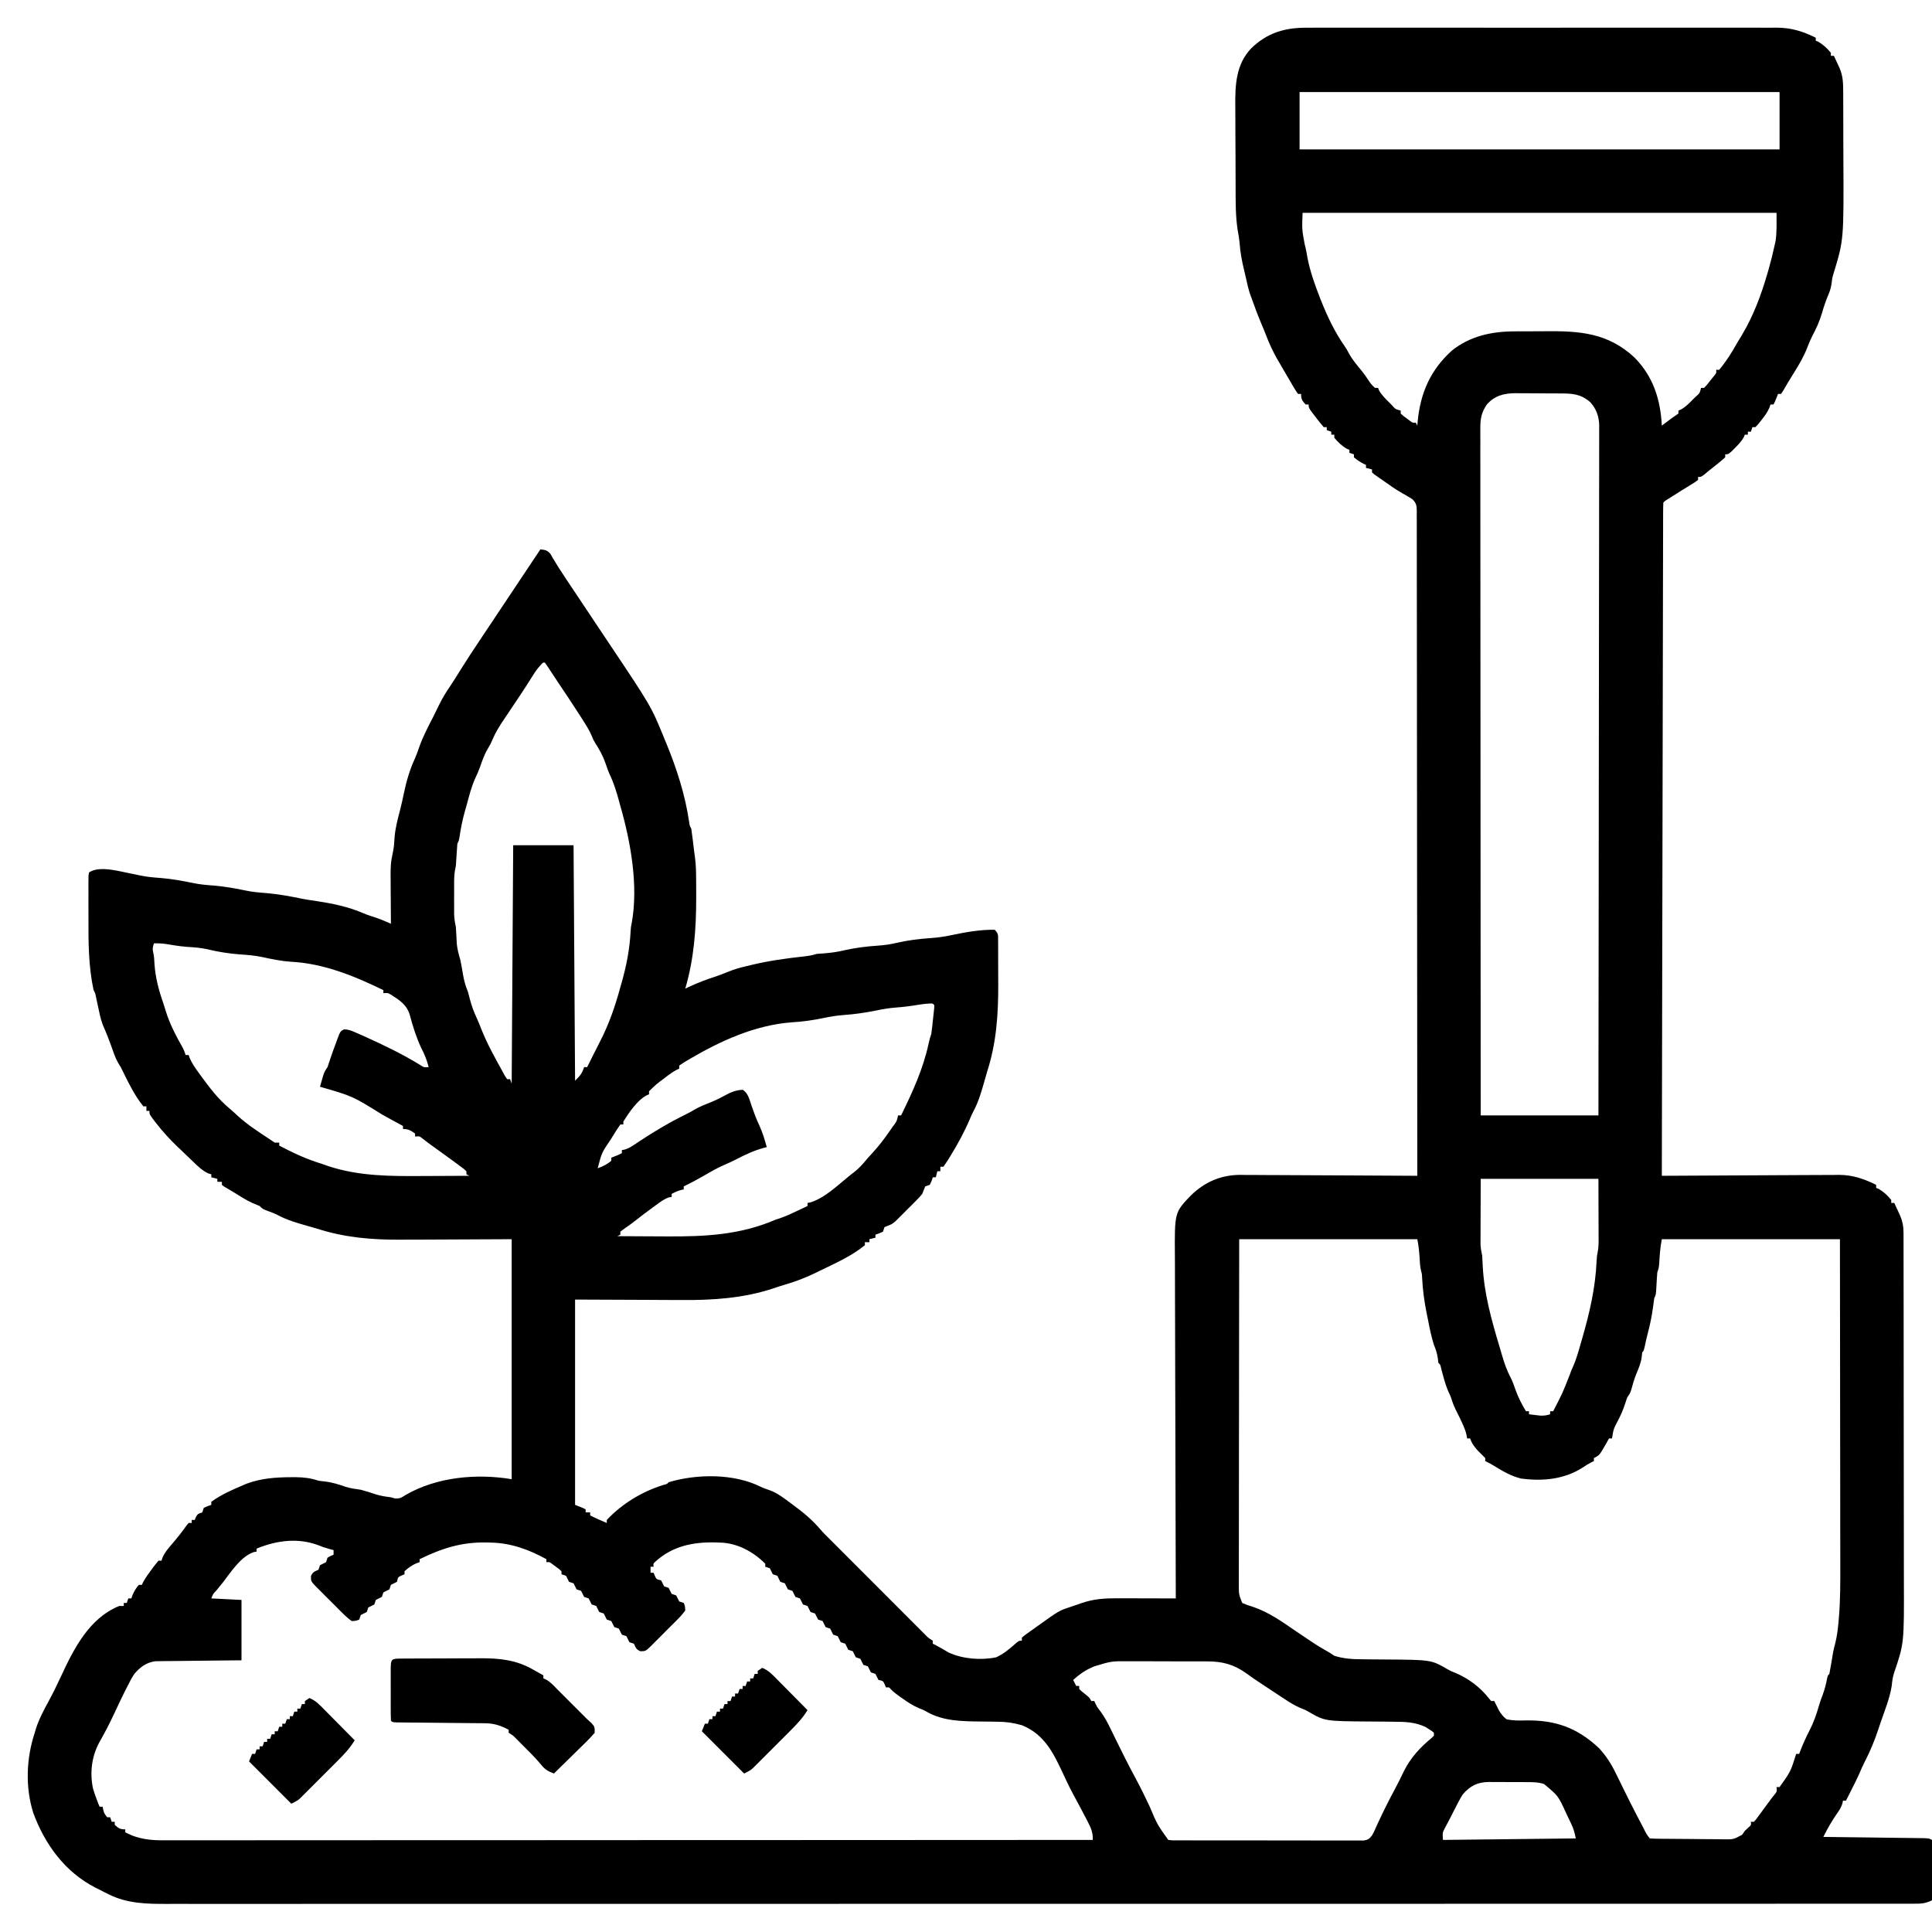 <svg xmlns="http://www.w3.org/2000/svg" width="1280" height="1280"><path d="M0 0 C1.39 -0.01 2.78 -0.01 4.16 -0.02 C7.94 -0.04 11.72 -0.03 15.49 -0.02 C19.58 -0.01 23.67 -0.02 27.75 -0.04 C35.75 -0.06 43.74 -0.06 51.73 -0.04 C58.23 -0.03 64.73 -0.03 71.23 -0.03 C72.62 -0.04 72.62 -0.04 74.04 -0.04 C75.92 -0.04 77.8 -0.04 79.69 -0.04 C97.33 -0.06 114.96 -0.04 132.6 -0.01 C147.72 0.01 162.83 0.01 177.95 -0.02 C195.52 -0.04 213.1 -0.05 230.68 -0.04 C232.56 -0.04 234.43 -0.04 236.31 -0.03 C237.23 -0.03 238.15 -0.03 239.11 -0.03 C245.59 -0.03 252.08 -0.03 258.57 -0.05 C266.48 -0.06 274.39 -0.06 282.3 -0.03 C286.33 -0.02 290.36 -0.01 294.4 -0.03 C298.09 -0.04 301.79 -0.03 305.49 -0.01 C307.45 -0 309.4 -0.02 311.36 -0.03 C320.76 0.07 328.38 2.44 336.77 6.63 C336.77 7.29 336.77 7.95 336.77 8.63 C337.3 8.84 337.84 9.05 338.39 9.26 C341.69 11.17 344.36 13.68 346.77 16.63 C346.77 17.29 346.77 17.95 346.77 18.63 C347.43 18.63 348.09 18.63 348.77 18.63 C349.59 20.38 350.4 22.13 351.21 23.88 C351.66 24.86 352.11 25.83 352.58 26.84 C354.78 32 354.92 36.67 354.93 42.25 C354.93 43.11 354.94 43.98 354.94 44.88 C354.96 47.76 354.97 50.64 354.97 53.53 C354.97 54.52 354.98 55.51 354.98 56.53 C355 61.81 355 67.08 355.01 72.35 C355.01 76.67 355.03 80.99 355.05 85.31 C355.34 140.46 355.34 140.46 348.64 162.51 C347.68 165.69 347.68 165.69 347.26 169.25 C346.82 172.28 346.19 174.49 344.96 177.26 C343.32 181.13 342.05 184.97 340.89 189.01 C339.25 194.52 337.06 199.43 334.33 204.49 C333.03 207.1 331.99 209.64 330.96 212.35 C328.77 217.92 325.85 222.87 322.71 227.95 C322.18 228.81 321.65 229.68 321.1 230.57 C320.1 232.22 319.09 233.87 318.07 235.51 C317.02 237.23 316.01 238.98 315.02 240.74 C314.61 241.37 314.19 241.99 313.77 242.63 C313.11 242.63 312.45 242.63 311.77 242.63 C311.3 243.81 311.3 243.81 310.83 245.01 C309.77 247.63 309.77 247.63 308.77 249.63 C308.11 249.63 307.45 249.63 306.77 249.63 C306.52 250.35 306.27 251.07 306.02 251.8 C304.63 254.95 302.92 257.27 300.77 259.95 C300.07 260.83 299.37 261.71 298.64 262.62 C298.02 263.29 297.41 263.95 296.77 264.63 C296.11 264.63 295.45 264.63 294.77 264.63 C294.44 265.62 294.11 266.61 293.77 267.63 C293.11 267.63 292.45 267.63 291.77 267.63 C291.77 268.29 291.77 268.95 291.77 269.63 C291.11 269.63 290.45 269.63 289.77 269.63 C289.53 270.2 289.29 270.76 289.05 271.34 C287.48 274.15 285.55 276.11 283.27 278.38 C282.47 279.18 281.68 279.98 280.86 280.81 C278.77 282.63 278.77 282.63 276.77 282.63 C276.77 283.29 276.77 283.95 276.77 284.63 C275.09 286.15 273.35 287.6 271.58 289.01 C270.14 290.17 270.14 290.17 268.66 291.35 C267.71 292.1 266.75 292.86 265.77 293.63 C264.86 294.39 263.96 295.15 263.03 295.92 C260.77 297.63 260.77 297.63 258.77 297.63 C258.77 298.29 258.77 298.95 258.77 299.63 C256.75 301.12 256.75 301.12 253.96 302.82 C252.96 303.44 251.97 304.05 250.94 304.69 C249.9 305.33 248.85 305.97 247.77 306.63 C245.72 307.92 243.68 309.21 241.64 310.51 C240.73 311.08 239.82 311.66 238.89 312.25 C236.87 313.47 236.87 313.47 235.77 314.63 C235.66 317.01 235.63 319.35 235.63 321.72 C235.63 322.48 235.62 323.23 235.62 324.01 C235.61 326.57 235.61 329.13 235.61 331.69 C235.61 333.53 235.6 335.37 235.6 337.21 C235.58 342.29 235.57 347.37 235.57 352.46 C235.56 357.93 235.55 363.4 235.53 368.87 C235.51 378.36 235.49 387.85 235.48 397.34 C235.45 411.06 235.43 424.78 235.4 438.5 C235.35 460.75 235.31 483.01 235.27 505.26 C235.23 526.89 235.18 548.51 235.14 570.14 C235.14 570.8 235.14 571.47 235.14 572.16 C235.12 579.51 235.11 586.87 235.09 594.22 C234.98 649.69 234.87 705.16 234.77 760.63 C235.41 760.63 236.05 760.63 236.72 760.62 C252.4 760.51 268.09 760.43 283.77 760.38 C291.36 760.35 298.94 760.32 306.53 760.26 C313.14 760.21 319.76 760.18 326.38 760.16 C329.88 760.16 333.38 760.14 336.87 760.11 C340.79 760.07 344.71 760.06 348.63 760.07 C349.78 760.05 350.92 760.03 352.09 760.01 C361.18 760.07 368.67 762.59 376.77 766.63 C376.77 767.29 376.77 767.95 376.77 768.63 C377.3 768.84 377.84 769.05 378.39 769.26 C381.69 771.17 384.36 773.68 386.77 776.63 C386.77 777.29 386.77 777.95 386.77 778.63 C387.43 778.63 388.09 778.63 388.77 778.63 C389.59 780.38 390.4 782.13 391.21 783.88 C391.66 784.86 392.11 785.83 392.58 786.84 C394.22 790.69 394.89 793.89 394.9 798.07 C394.9 798.96 394.91 799.84 394.91 800.76 C394.91 801.73 394.91 802.7 394.91 803.7 C394.91 805.25 394.91 805.25 394.92 806.83 C394.93 810.31 394.93 813.79 394.93 817.27 C394.93 819.76 394.94 822.25 394.94 824.74 C394.96 831.52 394.96 838.3 394.97 845.08 C394.97 849.32 394.98 853.57 394.98 857.81 C394.99 869.59 395 881.37 395.01 893.14 C395.01 893.9 395.01 894.65 395.01 895.43 C395.01 896.18 395.01 896.94 395.01 897.72 C395.01 899.25 395.01 900.78 395.01 902.31 C395.01 903.07 395.01 903.83 395.01 904.61 C395.01 916.86 395.03 929.12 395.05 941.37 C395.08 953.98 395.09 966.6 395.09 979.21 C395.09 986.28 395.1 993.35 395.12 1000.41 C395.13 1007.08 395.13 1013.75 395.13 1020.42 C395.13 1022.85 395.13 1025.28 395.14 1027.7 C395.3 1070.35 395.3 1070.35 388.71 1089.76 C387.76 1092.65 387.37 1095.39 387.11 1098.41 C385.8 1106.9 382.29 1115.26 379.54 1123.37 C379.05 1124.79 378.57 1126.21 378.1 1127.64 C375.63 1135 372.82 1141.94 369.2 1148.82 C367.88 1151.42 366.73 1154.05 365.6 1156.74 C364.06 1160.25 362.31 1163.65 360.58 1167.07 C360.21 1167.8 359.84 1168.54 359.47 1169.29 C358.57 1171.07 357.67 1172.85 356.77 1174.63 C356.11 1174.63 355.45 1174.63 354.77 1174.63 C354.61 1175.49 354.61 1175.49 354.44 1176.37 C353.67 1178.97 352.52 1180.72 350.96 1182.95 C347.49 1187.99 344.48 1193.15 341.77 1198.63 C342.64 1198.65 343.51 1198.66 344.41 1198.67 C352.62 1198.76 360.83 1198.87 369.05 1198.97 C373.27 1199.03 377.49 1199.08 381.71 1199.13 C385.78 1199.18 389.85 1199.23 393.93 1199.29 C395.48 1199.31 397.04 1199.33 398.59 1199.34 C400.77 1199.37 402.94 1199.4 405.12 1199.43 C406.35 1199.45 407.59 1199.46 408.87 1199.48 C411.77 1199.63 411.77 1199.63 413.77 1200.63 C413.77 1213.83 413.77 1227.03 413.77 1240.63 C409.44 1242.8 406.38 1242.92 401.7 1242.89 C400.88 1242.89 400.05 1242.89 399.2 1242.9 C396.41 1242.9 393.63 1242.9 390.84 1242.89 C388.82 1242.89 386.8 1242.9 384.79 1242.9 C379.2 1242.91 373.62 1242.9 368.03 1242.9 C361.97 1242.89 355.91 1242.9 349.85 1242.91 C339.22 1242.92 328.58 1242.92 317.94 1242.91 C306.53 1242.91 295.11 1242.91 283.7 1242.92 C282.98 1242.92 282.26 1242.92 281.52 1242.92 C278.58 1242.92 275.65 1242.92 272.72 1242.92 C242.91 1242.94 213.11 1242.94 183.3 1242.94 C179.18 1242.94 175.06 1242.94 170.94 1242.94 C170.12 1242.94 169.3 1242.94 168.46 1242.94 C150.33 1242.94 132.21 1242.94 114.08 1242.94 C109.94 1242.94 105.8 1242.94 101.67 1242.94 C100.01 1242.94 98.35 1242.94 96.69 1242.94 C95.86 1242.94 95.04 1242.94 94.19 1242.94 C92.53 1242.94 90.86 1242.95 89.2 1242.95 C41.94 1242.95 -5.31 1242.96 -52.57 1242.95 C-53.44 1242.95 -54.32 1242.95 -55.22 1242.95 C-64.98 1242.95 -74.74 1242.95 -84.51 1242.95 C-85.39 1242.95 -86.27 1242.95 -87.18 1242.95 C-94.5 1242.95 -94.5 1242.95 -97.87 1242.95 C-154.24 1242.94 -210.6 1242.95 -266.96 1242.97 C-281.16 1242.98 -295.36 1242.98 -309.56 1242.98 C-310.43 1242.99 -311.31 1242.99 -312.21 1242.99 C-339.15 1242.99 -366.09 1243 -393.04 1243 C-393.88 1243 -394.73 1243 -395.6 1243 C-414.17 1243 -432.74 1243 -451.31 1243 C-457.96 1243 -464.6 1243 -471.25 1243 C-472.9 1243 -474.55 1243 -476.21 1243 C-502.55 1243 -528.89 1243 -555.24 1243.01 C-582.51 1243.03 -609.79 1243.03 -637.06 1243.01 C-639.99 1243.01 -642.92 1243.01 -645.85 1243.01 C-646.57 1243.01 -647.29 1243.01 -648.03 1243.01 C-659.41 1243.01 -670.79 1243.01 -682.17 1243.02 C-693.36 1243.03 -704.55 1243.03 -715.74 1243.02 C-721.73 1243.01 -727.72 1243.01 -733.7 1243.02 C-739.15 1243.03 -744.6 1243.03 -750.05 1243.01 C-752 1243.01 -753.96 1243.01 -755.92 1243.02 C-769.01 1243.07 -781.92 1242.76 -793.92 1236.82 C-794.98 1236.3 -796.04 1235.77 -797.14 1235.23 C-798.16 1234.71 -799.18 1234.18 -800.23 1233.63 C-801.19 1233.16 -802.15 1232.68 -803.14 1232.19 C-823.24 1221.83 -836.51 1203.59 -844.23 1182.63 C-849.58 1165.41 -848.81 1146.65 -843.23 1129.63 C-842.95 1128.7 -842.68 1127.77 -842.39 1126.81 C-840.27 1120.26 -837.06 1114.35 -833.79 1108.32 C-831.07 1103.29 -828.56 1098.2 -826.17 1093.01 C-817.52 1074.41 -807.48 1053.87 -787.23 1045.63 C-786.24 1045.63 -785.25 1045.63 -784.23 1045.63 C-784.23 1044.97 -784.23 1044.31 -784.23 1043.63 C-783.57 1043.63 -782.91 1043.63 -782.23 1043.63 C-781.9 1042.64 -781.57 1041.65 -781.23 1040.63 C-780.57 1040.63 -779.91 1040.63 -779.23 1040.63 C-778.96 1039.89 -778.7 1039.15 -778.42 1038.38 C-777.28 1035.74 -776.14 1033.78 -774.23 1031.63 C-773.57 1031.63 -772.91 1031.63 -772.23 1031.63 C-771.99 1031.1 -771.76 1030.57 -771.51 1030.03 C-769.86 1026.94 -767.83 1024.18 -765.73 1021.38 C-765.13 1020.55 -765.13 1020.55 -764.51 1019.71 C-763.47 1018.31 -762.35 1016.97 -761.23 1015.63 C-760.57 1015.63 -759.91 1015.63 -759.23 1015.63 C-759 1014.93 -758.77 1014.22 -758.53 1013.5 C-756.97 1010.06 -754.95 1007.67 -752.48 1004.82 C-748.91 1000.67 -745.53 996.45 -742.39 991.96 C-742.01 991.52 -741.62 991.09 -741.23 990.63 C-740.57 990.63 -739.91 990.63 -739.23 990.63 C-739.23 989.97 -739.23 989.31 -739.23 988.63 C-738.57 988.63 -737.91 988.63 -737.23 988.63 C-736.83 987.68 -736.83 987.68 -736.42 986.7 C-735.23 984.63 -735.23 984.63 -732.23 983.63 C-731.9 982.64 -731.57 981.65 -731.23 980.63 C-728.67 979.45 -728.67 979.45 -726.23 978.63 C-726.23 977.97 -726.23 977.31 -726.23 976.63 C-719.88 971.93 -712.47 968.71 -705.23 965.63 C-704.03 965.12 -704.03 965.12 -702.81 964.6 C-693.19 961.01 -683.4 960.35 -673.23 960.32 C-672.25 960.32 -671.27 960.31 -670.27 960.31 C-664.84 960.36 -660.37 960.94 -655.23 962.63 C-653.9 962.84 -652.57 963.02 -651.23 963.13 C-646.35 963.67 -641.85 965.06 -637.23 966.7 C-633.9 967.74 -630.68 968.15 -627.23 968.63 C-623.84 969.53 -620.54 970.53 -617.23 971.7 C-613.9 972.74 -610.69 973.19 -607.23 973.63 C-606.04 973.98 -606.04 973.98 -604.82 974.33 C-601.44 974.73 -600.21 973.82 -597.36 972.01 C-576.74 960.12 -550.38 957.78 -527.23 961.63 C-527.23 909.16 -527.23 856.69 -527.23 802.63 C-556.85 802.75 -556.85 802.75 -586.46 802.91 C-592.27 802.92 -592.27 802.92 -595.01 802.92 C-596.87 802.93 -598.73 802.94 -600.6 802.95 C-619.63 803.1 -638.05 801.54 -656.23 795.63 C-658.56 794.96 -660.9 794.3 -663.23 793.63 C-669.88 791.73 -676.29 789.88 -682.38 786.58 C-684.41 785.54 -686.46 784.77 -688.61 784.01 C-692.23 782.63 -692.23 782.63 -694.23 780.63 C-695.86 779.96 -697.48 779.28 -699.11 778.61 C-703.36 776.66 -707.26 774.09 -711.23 771.63 C-712.03 771.16 -712.83 770.69 -713.65 770.21 C-714.38 769.77 -715.11 769.33 -715.86 768.88 C-716.51 768.5 -717.16 768.11 -717.83 767.71 C-718.29 767.36 -718.76 767 -719.23 766.63 C-719.23 765.97 -719.23 765.31 -719.23 764.63 C-720.22 764.63 -721.21 764.63 -722.23 764.63 C-722.23 763.97 -722.23 763.31 -722.23 762.63 C-723.55 762.3 -724.87 761.97 -726.23 761.63 C-726.23 760.97 -726.23 760.31 -726.23 759.63 C-726.91 759.44 -727.59 759.24 -728.29 759.04 C-732.34 757.11 -735.14 754.3 -738.36 751.2 C-739.02 750.57 -739.68 749.94 -740.36 749.29 C-741.7 748.01 -743.03 746.73 -744.36 745.44 C-746 743.86 -747.65 742.29 -749.31 740.72 C-754.24 735.95 -758.72 730.99 -762.92 725.57 C-763.35 725.01 -763.79 724.45 -764.24 723.87 C-767.23 719.9 -767.23 719.9 -767.23 717.63 C-767.89 717.63 -768.55 717.63 -769.23 717.63 C-769.23 716.64 -769.23 715.65 -769.23 714.63 C-769.89 714.63 -770.55 714.63 -771.23 714.63 C-777.52 706.96 -781.82 697.46 -786.23 688.63 C-786.71 687.86 -787.2 687.09 -787.69 686.3 C-789.19 683.71 -790.2 681.27 -791.17 678.45 C-793.31 672.36 -795.59 666.32 -798.22 660.42 C-799.64 656.51 -800.44 652.51 -801.29 648.45 C-801.64 646.83 -801.98 645.21 -802.33 643.59 C-802.48 642.88 -802.63 642.17 -802.78 641.43 C-803.18 639.55 -803.18 639.55 -804.23 637.63 C-807.59 622.01 -807.7 606.06 -807.62 590.16 C-807.61 586.32 -807.62 582.48 -807.64 578.64 C-807.64 576.2 -807.64 573.75 -807.63 571.31 C-807.64 569.59 -807.64 569.59 -807.65 567.84 C-807.64 566.79 -807.63 565.74 -807.62 564.65 C-807.62 563.73 -807.62 562.81 -807.61 561.85 C-807.49 561.12 -807.36 560.39 -807.23 559.63 C-799.98 554.8 -786.48 559.18 -778.23 560.63 C-776.54 560.98 -774.86 561.34 -773.17 561.7 C-768.58 562.65 -764.04 563.02 -759.38 563.36 C-752.24 563.99 -745.17 565.2 -738.17 566.7 C-733.58 567.65 -729.04 568.02 -724.38 568.36 C-717.24 568.99 -710.17 570.2 -703.17 571.7 C-698.58 572.65 -694.04 573.02 -689.38 573.36 C-681.43 574.06 -673.6 575.52 -665.8 577.14 C-662.93 577.69 -660.06 578.1 -657.17 578.51 C-646.35 580.15 -635.5 582.32 -625.43 586.7 C-622.52 587.94 -619.55 588.88 -616.53 589.83 C-613.36 590.94 -610.31 592.3 -607.23 593.63 C-607.25 591.96 -607.25 591.96 -607.26 590.25 C-607.3 586.04 -607.32 581.84 -607.34 577.63 C-607.35 575.82 -607.37 574.01 -607.38 572.2 C-607.55 554 -607.55 554 -605.7 545.11 C-605.18 542.36 -605 539.68 -604.86 536.88 C-604.4 530.61 -602.88 524.72 -601.27 518.67 C-600.28 514.89 -599.46 511.09 -598.67 507.26 C-596.94 499.09 -594.77 491.53 -591.25 483.96 C-590.18 481.53 -589.33 479.08 -588.48 476.57 C-586 469.6 -582.59 463.12 -579.21 456.56 C-577.8 453.79 -576.46 450.99 -575.11 448.2 C-573 443.98 -570.67 440.1 -567.99 436.23 C-565.68 432.82 -563.52 429.32 -561.36 425.82 C-557.12 419 -552.72 412.3 -548.23 405.63 C-546.6 403.2 -544.98 400.76 -543.36 398.32 C-542.51 397.05 -541.65 395.77 -540.8 394.49 C-540.38 393.85 -539.95 393.22 -539.51 392.56 C-537.84 390.04 -536.16 387.52 -534.48 385 C-534.07 384.39 -533.66 383.77 -533.23 383.13 C-527.76 374.93 -522.29 366.72 -516.82 358.52 C-516.11 357.45 -516.11 357.45 -515.38 356.36 C-514.46 354.97 -513.53 353.58 -512.61 352.2 C-512.17 351.54 -511.73 350.88 -511.28 350.21 C-510.26 348.68 -509.25 347.16 -508.23 345.63 C-505.08 345.92 -503.65 346.14 -501.56 348.61 C-501.06 349.49 -500.56 350.36 -500.04 351.26 C-497.28 355.89 -494.43 360.41 -491.42 364.88 C-490.56 366.17 -489.7 367.46 -488.84 368.74 C-488.19 369.71 -488.19 369.71 -487.53 370.7 C-485.43 373.84 -483.33 376.99 -481.23 380.13 C-480.4 381.38 -479.57 382.63 -478.73 383.88 C-477.07 386.38 -475.4 388.88 -473.73 391.38 C-473.32 392 -472.91 392.62 -472.48 393.26 C-471.65 394.51 -470.81 395.76 -469.98 397.01 C-467.91 400.12 -465.84 403.22 -463.77 406.31 C-434.79 449.59 -434.79 449.59 -426.23 470.63 C-425.77 471.74 -425.31 472.84 -424.84 473.98 C-417.87 490.92 -412.28 508.21 -409.63 526.38 C-409.34 528.66 -409.34 528.66 -408.23 530.63 C-407.86 533.18 -407.53 535.71 -407.23 538.26 C-407.15 538.95 -407.07 539.63 -406.98 540.34 C-406.82 541.66 -406.67 542.97 -406.51 544.29 C-406.27 546.31 -405.99 548.33 -405.71 550.34 C-405.17 554.74 -405.05 559.08 -405.03 563.51 C-405.02 564.34 -405.01 565.17 -405.01 566.03 C-404.99 568.71 -404.98 571.39 -404.98 574.07 C-404.98 574.99 -404.98 575.9 -404.98 576.85 C-404.99 597.26 -406.45 616.95 -412.23 636.63 C-411.58 636.32 -410.92 636.01 -410.25 635.68 C-404.31 632.9 -398.39 630.6 -392.15 628.61 C-389.37 627.68 -386.69 626.63 -383.98 625.51 C-379.8 623.81 -375.63 622.61 -371.23 621.63 C-370.26 621.4 -369.3 621.16 -368.3 620.92 C-356.93 618.18 -345.5 616.59 -333.88 615.33 C-330.84 615 -328.14 614.6 -325.23 613.63 C-323.36 613.46 -321.48 613.32 -319.61 613.2 C-315.14 612.85 -310.97 612.22 -306.63 611.17 C-299.33 609.53 -291.93 608.63 -284.48 608.13 C-280.03 607.83 -275.91 607.23 -271.59 606.17 C-264.34 604.52 -256.96 603.63 -249.54 603.13 C-244.85 602.81 -240.41 602.17 -235.81 601.17 C-226.57 599.24 -216.7 597.46 -207.23 597.63 C-204.68 600.19 -204.97 601.12 -204.96 604.65 C-204.95 605.7 -204.94 606.75 -204.93 607.84 C-204.93 608.98 -204.93 610.13 -204.93 611.31 C-204.92 613.09 -204.92 613.09 -204.92 614.91 C-204.91 617.44 -204.91 619.97 -204.92 622.5 C-204.92 626.3 -204.9 630.1 -204.87 633.89 C-204.82 653.73 -206.08 672.69 -212.23 691.63 C-212.9 693.97 -213.57 696.3 -214.23 698.63 C-216.14 705.31 -218.01 711.76 -221.31 717.89 C-222.17 719.51 -222.89 721.2 -223.61 722.88 C-227.24 731.43 -231.61 739.49 -236.48 747.38 C-236.92 748.1 -237.35 748.82 -237.8 749.55 C-238.89 751.29 -240.05 752.97 -241.23 754.63 C-241.89 754.63 -242.55 754.63 -243.23 754.63 C-243.23 755.62 -243.23 756.61 -243.23 757.63 C-243.89 757.63 -244.55 757.63 -245.23 757.63 C-245.56 758.95 -245.89 760.27 -246.23 761.63 C-246.89 761.63 -247.55 761.63 -248.23 761.63 C-248.5 762.44 -248.77 763.24 -249.04 764.07 C-249.63 765.34 -249.63 765.34 -250.23 766.63 C-251.22 766.96 -252.21 767.29 -253.23 767.63 C-253.9 769.3 -254.57 770.97 -255.23 772.63 C-257.22 775.01 -257.22 775.01 -259.63 777.43 C-260.5 778.31 -261.37 779.18 -262.27 780.09 C-263.64 781.44 -263.64 781.44 -265.04 782.82 C-265.95 783.74 -266.85 784.65 -267.78 785.59 C-268.66 786.47 -269.53 787.34 -270.44 788.24 C-271.24 789.04 -272.04 789.83 -272.86 790.65 C-275.23 792.63 -275.23 792.63 -277.97 793.72 C-278.72 794.02 -279.46 794.32 -280.23 794.63 C-280.56 795.62 -280.89 796.61 -281.23 797.63 C-283.79 798.82 -283.79 798.82 -286.23 799.63 C-286.23 800.29 -286.23 800.95 -286.23 801.63 C-287.55 801.96 -288.87 802.29 -290.23 802.63 C-290.23 803.29 -290.23 803.95 -290.23 804.63 C-291.22 804.63 -292.21 804.63 -293.23 804.63 C-293.23 805.29 -293.23 805.95 -293.23 806.63 C-302.01 813.83 -313.08 818.71 -323.23 823.63 C-324.24 824.13 -325.25 824.63 -326.29 825.14 C-332.82 828.27 -339.29 830.75 -346.24 832.77 C-348.79 833.51 -351.29 834.32 -353.79 835.2 C-373.61 841.77 -393.99 843.1 -414.72 842.93 C-416.55 842.92 -418.37 842.92 -420.2 842.92 C-426.83 842.9 -433.47 842.86 -440.11 842.82 C-462.44 842.73 -462.44 842.73 -485.23 842.63 C-485.23 887.51 -485.23 932.39 -485.23 978.63 C-483.58 979.29 -481.93 979.95 -480.23 980.63 C-479.57 980.96 -478.91 981.29 -478.23 981.63 C-478.23 982.29 -478.23 982.95 -478.23 983.63 C-477.24 983.63 -476.25 983.63 -475.23 983.63 C-475.23 984.29 -475.23 984.95 -475.23 985.63 C-471.64 987.5 -467.95 989.06 -464.23 990.63 C-464.23 989.97 -464.23 989.31 -464.23 988.63 C-454.03 977.82 -440.74 969.78 -426.64 965.43 C-424.31 964.86 -424.31 964.86 -423.23 963.63 C-404.4 958.03 -380 957.81 -362.2 966.68 C-360.26 967.62 -358.35 968.28 -356.29 968.95 C-351.01 970.88 -346.71 974.29 -342.23 977.63 C-341.5 978.17 -340.78 978.7 -340.03 979.25 C-333.69 983.93 -328.02 988.71 -322.89 994.72 C-320.79 997.15 -318.53 999.39 -316.23 1001.63 C-256.23 1061.63 -256.23 1061.63 -253.61 1064.32 C-251.26 1066.75 -251.26 1066.75 -248.23 1068.63 C-248.23 1069.29 -248.23 1069.95 -248.23 1070.63 C-247.66 1070.91 -247.09 1071.19 -246.5 1071.48 C-243.53 1072.99 -240.7 1074.71 -237.84 1076.42 C-228.53 1080.77 -216.25 1081.74 -206.23 1079.63 C-201.56 1077.52 -197.79 1074.42 -193.97 1071.04 C-191.23 1068.63 -191.23 1068.63 -189.23 1068.63 C-189.23 1067.97 -189.23 1067.31 -189.23 1066.63 C-187.71 1065.29 -187.71 1065.29 -185.58 1063.77 C-184.8 1063.21 -184.02 1062.66 -183.22 1062.08 C-182.4 1061.5 -181.58 1060.92 -180.73 1060.32 C-179.94 1059.75 -179.15 1059.18 -178.33 1058.6 C-164.64 1048.82 -164.64 1048.82 -157.79 1046.51 C-156.4 1046.03 -156.4 1046.03 -154.97 1045.55 C-154.07 1045.24 -153.16 1044.94 -152.23 1044.63 C-151.41 1044.34 -150.59 1044.05 -149.74 1043.76 C-141.65 1040.94 -134.24 1040.5 -125.71 1040.54 C-124.06 1040.54 -124.06 1040.54 -122.37 1040.54 C-118.87 1040.55 -115.36 1040.56 -111.86 1040.57 C-109.48 1040.58 -107.09 1040.58 -104.71 1040.59 C-98.89 1040.6 -93.06 1040.61 -87.23 1040.63 C-87.24 1039.37 -87.24 1038.11 -87.25 1036.81 C-87.35 1006.84 -87.44 976.87 -87.49 946.9 C-87.49 943.21 -87.5 939.51 -87.51 935.82 C-87.51 934.72 -87.51 934.72 -87.51 933.59 C-87.53 921.7 -87.57 909.82 -87.62 897.93 C-87.66 885.72 -87.69 873.52 -87.7 861.31 C-87.71 853.78 -87.73 846.26 -87.77 838.73 C-87.8 832.95 -87.8 827.17 -87.8 821.39 C-87.8 819.02 -87.81 816.66 -87.83 814.3 C-88.06 784.89 -88.06 784.89 -77.23 773.63 C-68.01 764.69 -57.42 760.09 -44.55 760.01 C-42.84 760.04 -42.84 760.04 -41.1 760.07 C-39.86 760.07 -38.62 760.07 -37.34 760.07 C-33.98 760.07 -30.63 760.09 -27.27 760.13 C-23.74 760.16 -20.22 760.16 -16.69 760.17 C-10.04 760.18 -3.39 760.22 3.27 760.27 C10.85 760.33 18.44 760.36 26.02 760.38 C41.6 760.44 57.19 760.52 72.77 760.63 C72.76 703.89 72.72 647.14 72.64 590.39 C72.63 583.69 72.62 577 72.62 570.3 C72.61 569.64 72.61 568.97 72.61 568.28 C72.59 546.68 72.58 525.08 72.57 503.47 C72.57 480.65 72.55 457.82 72.51 435 C72.48 421.32 72.48 407.64 72.48 393.97 C72.49 384.6 72.48 375.23 72.45 365.86 C72.43 360.45 72.43 355.03 72.44 349.62 C72.45 344.67 72.45 339.72 72.42 334.77 C72.41 332.98 72.41 331.18 72.42 329.39 C72.44 326.95 72.42 324.52 72.4 322.09 C72.41 321.39 72.42 320.68 72.43 319.96 C72.36 316.32 72.04 314.91 69.43 312.29 C66.89 310.71 64.32 309.22 61.71 307.77 C57.94 305.57 54.4 303.02 50.83 300.51 C50.05 299.97 49.27 299.43 48.47 298.88 C47.73 298.36 47 297.85 46.24 297.31 C45.24 296.61 45.24 296.61 44.22 295.9 C43.5 295.27 43.5 295.27 42.77 294.63 C42.77 293.97 42.77 293.31 42.77 292.63 C41.45 292.3 40.13 291.97 38.77 291.63 C38.77 290.97 38.77 290.31 38.77 289.63 C37.9 289.23 37.9 289.23 37.02 288.82 C34.71 287.61 32.75 286.33 30.77 284.63 C30.77 283.97 30.77 283.31 30.77 282.63 C29.78 282.3 28.79 281.97 27.77 281.63 C27.77 280.97 27.77 280.31 27.77 279.63 C26.96 279.33 26.96 279.33 26.14 279.01 C22.85 277.1 20.17 274.59 17.77 271.63 C17.77 270.97 17.77 270.31 17.77 269.63 C17.11 269.63 16.45 269.63 15.77 269.63 C15.77 268.97 15.77 268.31 15.77 267.63 C14.78 267.3 13.79 266.97 12.77 266.63 C12.77 265.97 12.77 265.31 12.77 264.63 C12.11 264.63 11.45 264.63 10.77 264.63 C8.97 262.55 7.3 260.46 5.64 258.26 C5.18 257.66 4.71 257.05 4.23 256.43 C0.77 251.9 0.77 251.9 0.77 249.63 C0.11 249.63 -0.55 249.63 -1.23 249.63 C-3.53 247.07 -4.23 246.16 -4.23 242.63 C-4.89 242.63 -5.55 242.63 -6.23 242.63 C-7.47 240.97 -7.47 240.97 -8.84 238.65 C-9.35 237.8 -9.85 236.95 -10.37 236.08 C-10.9 235.17 -11.43 234.26 -11.98 233.32 C-12.52 232.4 -13.07 231.49 -13.62 230.54 C-15.17 227.91 -16.7 225.27 -18.23 222.63 C-18.89 221.5 -19.54 220.37 -20.22 219.21 C-22.95 214.34 -25.25 209.45 -27.24 204.23 C-28.34 201.36 -29.53 198.53 -30.73 195.7 C-33.08 190.07 -35.21 184.39 -37.23 178.63 C-37.6 177.6 -37.97 176.57 -38.36 175.51 C-39.29 172.44 -40 169.38 -40.66 166.25 C-41.08 164.34 -41.52 162.45 -41.99 160.55 C-43.46 154.53 -44.56 148.75 -44.96 142.56 C-45.23 139.69 -45.71 136.95 -46.24 134.11 C-47.72 124.61 -47.58 115.08 -47.6 105.48 C-47.61 103.44 -47.62 101.41 -47.63 99.37 C-47.65 95.13 -47.65 90.88 -47.66 86.63 C-47.66 81.22 -47.7 75.82 -47.75 70.41 C-47.78 66.21 -47.78 62.01 -47.78 57.82 C-47.79 55.82 -47.8 53.83 -47.82 51.84 C-47.96 38.06 -47.4 24.22 -37.23 13.63 C-26.46 3.18 -14.75 -0.13 0 0 Z M-5.23 42.63 C-5.23 55.17 -5.23 67.71 -5.23 80.63 C99.71 80.63 204.65 80.63 312.77 80.63 C312.77 68.09 312.77 55.55 312.77 42.63 C207.83 42.63 102.89 42.63 -5.23 42.63 Z M-3.23 122.63 C-3.67 133.66 -3.67 133.66 -1.85 143.45 C-1 146.45 -0.53 149.5 0.02 152.57 C1.73 161.26 4.58 169.39 7.77 177.63 C8.18 178.71 8.6 179.78 9.02 180.88 C13.21 191.28 18 201.5 24.44 210.7 C25.77 212.63 25.77 212.63 27.64 216.07 C29.91 220.17 32.92 223.66 35.87 227.27 C37.39 229.16 38.77 231.04 40.08 233.07 C41.51 235.25 42.76 236.99 44.77 238.63 C45.43 238.63 46.09 238.63 46.77 238.63 C46.98 239.18 47.2 239.72 47.42 240.28 C49.23 243.45 51.69 245.84 54.27 248.38 C54.77 248.89 55.27 249.4 55.78 249.92 C58.3 252.76 58.3 252.76 61.77 253.63 C61.77 254.29 61.77 254.95 61.77 255.63 C63.48 257.22 63.48 257.22 65.64 258.76 C66.36 259.3 67.08 259.84 67.82 260.39 C69.66 261.81 69.66 261.81 71.77 261.63 C72.1 262.29 72.43 262.95 72.77 263.63 C72.9 262.15 72.9 262.15 73.03 260.63 C74.89 241.81 81.51 226.73 95.67 213.91 C107.8 204.21 122.22 201.17 137.41 201.17 C139.32 201.15 139.32 201.15 141.28 201.14 C143.97 201.13 146.66 201.13 149.35 201.13 C152.08 201.14 154.8 201.12 157.53 201.09 C180.47 200.83 199.16 202.2 216.67 218.51 C229.06 231.06 233.89 246.3 234.77 263.63 C235.31 263.22 235.85 262.82 236.41 262.39 C237.13 261.85 237.84 261.32 238.58 260.76 C239.29 260.23 240 259.69 240.73 259.14 C242.37 257.93 244.06 256.77 245.77 255.63 C245.77 254.97 245.77 254.31 245.77 253.63 C246.31 253.42 246.85 253.2 247.41 252.98 C250.58 251.17 252.98 248.72 255.52 246.13 C256.28 245.39 256.28 245.39 257.05 244.62 C259.9 242.1 259.9 242.1 260.77 238.63 C261.43 238.63 262.09 238.63 262.77 238.63 C264.81 236.46 264.81 236.46 266.89 233.76 C267.62 232.85 268.34 231.95 269.09 231.02 C270.96 228.85 270.96 228.85 270.77 226.63 C271.43 226.63 272.09 226.63 272.77 226.63 C277.42 221.07 281.3 214.99 284.77 208.63 C285.74 207.03 286.72 205.42 287.71 203.82 C295.48 190.86 300.57 177.12 304.77 162.63 C305.04 161.73 305.3 160.83 305.58 159.9 C307.05 154.75 308.3 149.55 309.46 144.32 C309.71 143.19 309.96 142.06 310.22 140.9 C311 134.86 310.77 128.72 310.77 122.63 C207.15 122.63 103.53 122.63 -3.23 122.63 Z M118.89 249.57 C115.21 254.88 114.48 259.11 114.52 265.48 C114.52 266.27 114.52 267.06 114.52 267.87 C114.51 270.52 114.52 273.16 114.53 275.81 C114.53 277.73 114.53 279.64 114.52 281.56 C114.52 286.82 114.53 292.09 114.54 297.36 C114.54 303.04 114.54 308.71 114.54 314.39 C114.54 324.23 114.55 334.07 114.56 343.91 C114.57 358.14 114.58 372.36 114.58 386.59 C114.59 409.67 114.6 432.75 114.62 455.83 C114.64 478.25 114.65 500.67 114.66 523.09 C114.66 523.79 114.66 524.48 114.66 525.19 C114.66 532.13 114.66 539.07 114.67 546.01 C114.69 604.22 114.72 662.43 114.77 720.63 C140.51 720.63 166.25 720.63 192.77 720.63 C192.86 661.79 192.93 602.94 192.97 544.09 C192.98 537.15 192.98 530.2 192.99 523.26 C192.99 522.57 192.99 521.88 192.99 521.17 C193.01 498.76 193.04 476.36 193.07 453.96 C193.11 430.29 193.14 406.62 193.14 382.95 C193.15 368.77 193.17 354.59 193.2 340.41 C193.22 330.69 193.23 320.97 193.22 311.25 C193.22 305.64 193.22 300.02 193.25 294.41 C193.26 289.28 193.27 284.14 193.25 279.01 C193.25 277.15 193.26 275.29 193.27 273.43 C193.28 270.9 193.28 268.38 193.26 265.85 C193.27 265.13 193.28 264.41 193.29 263.66 C193.21 257.72 191.4 252.5 187.36 248.1 C180.97 242.48 175.19 242.32 167.06 242.3 C166.02 242.29 164.98 242.29 163.91 242.28 C161.72 242.27 159.52 242.26 157.32 242.26 C153.98 242.26 150.63 242.22 147.29 242.19 C145.15 242.18 143.01 242.18 140.87 242.17 C139.88 242.16 138.89 242.15 137.86 242.13 C130.23 242.18 124.1 243.7 118.89 249.57 Z M-508.1 422.33 C-510.2 424.6 -511.74 426.81 -513.36 429.45 C-516.22 434.04 -519.16 438.57 -522.17 443.07 C-522.8 444.02 -522.8 444.02 -523.45 444.99 C-525.1 447.46 -526.76 449.93 -528.41 452.39 C-529.5 454.02 -530.58 455.64 -531.67 457.26 C-532.29 458.18 -532.9 459.1 -533.54 460.05 C-535.88 463.63 -537.99 467.07 -539.67 471.01 C-541.23 474.63 -541.23 474.63 -543.17 477.88 C-545.42 481.7 -546.78 485.72 -548.23 489.89 C-549.12 492.32 -550.12 494.61 -551.23 496.95 C-553.97 502.94 -555.52 509.29 -557.23 515.63 C-557.51 516.6 -557.79 517.56 -558.08 518.56 C-559.76 524.4 -560.91 530.19 -561.8 536.2 C-562.23 538.63 -562.23 538.63 -563.23 540.63 C-563.44 543.08 -563.61 545.5 -563.73 547.95 C-564.13 555.16 -564.13 555.16 -564.74 557.94 C-565.33 561.17 -565.36 564.22 -565.36 567.51 C-565.37 568.82 -565.37 570.14 -565.37 571.49 C-565.37 572.17 -565.36 572.85 -565.36 573.55 C-565.36 575.63 -565.36 577.7 -565.37 579.78 C-565.37 581.09 -565.37 582.41 -565.36 583.76 C-565.36 584.96 -565.36 586.16 -565.36 587.39 C-565.25 590.28 -564.85 592.82 -564.23 595.63 C-563.97 599.37 -563.79 603.11 -563.61 606.85 C-563.23 610.67 -562.33 613.96 -561.23 617.63 C-560.52 621.02 -559.96 624.44 -559.38 627.85 C-558.69 631.68 -557.75 635.06 -556.23 638.63 C-555.75 640.38 -555.29 642.13 -554.86 643.88 C-553.68 648.28 -552.2 652.28 -550.26 656.39 C-549.18 658.76 -548.23 661.15 -547.29 663.57 C-543.43 673.31 -538.29 682.48 -533.23 691.63 C-532.71 692.59 -532.18 693.54 -531.65 694.52 C-531.18 695.22 -530.71 695.92 -530.23 696.63 C-529.57 696.63 -528.91 696.63 -528.23 696.63 C-527.74 698.12 -527.74 698.12 -527.23 699.63 C-526.9 647.49 -526.57 595.35 -526.23 541.63 C-513.03 541.63 -499.83 541.63 -486.23 541.63 C-485.9 593.11 -485.57 644.59 -485.23 697.63 C-481.78 694.18 -480.67 692.94 -479.23 688.63 C-478.57 688.63 -477.91 688.63 -477.23 688.63 C-476.8 687.76 -476.36 686.89 -475.91 685.99 C-475.63 685.42 -475.34 684.85 -475.05 684.27 C-474.41 683 -473.78 681.73 -473.15 680.46 C-471.65 677.46 -470.15 674.47 -468.61 671.49 C-462.67 659.95 -458.62 648.14 -455.23 635.63 C-454.96 634.71 -454.7 633.79 -454.42 632.83 C-451.21 621.58 -449.02 610.36 -448.44 598.66 C-448.23 595.63 -448.23 595.63 -447.73 593.33 C-443.17 568.61 -448.35 539.5 -455.23 515.63 C-455.54 514.49 -455.85 513.34 -456.17 512.16 C-457.81 506.16 -459.55 500.46 -462.24 494.84 C-463.37 492.34 -464.23 489.8 -465.11 487.2 C-466.82 482.36 -469.09 478.22 -471.86 473.92 C-473.23 471.63 -473.23 471.63 -474.14 469.3 C-475.59 465.77 -477.57 462.65 -479.61 459.45 C-480.04 458.76 -480.48 458.06 -480.93 457.35 C-485.77 449.72 -490.8 442.21 -495.84 434.71 C-497.15 432.76 -498.45 430.8 -499.74 428.83 C-500.46 427.73 -501.18 426.64 -501.92 425.51 C-502.54 424.56 -503.16 423.61 -503.81 422.63 C-504.28 421.97 -504.75 421.31 -505.23 420.63 C-506.53 420.52 -506.53 420.52 -508.1 422.33 Z M-764.23 606.63 C-764.92 608.77 -765.34 610.19 -764.78 612.4 C-764.1 615.16 -764 617.8 -763.86 620.63 C-763.22 629.56 -760.99 637.9 -758.02 646.32 C-757.46 647.95 -756.95 649.6 -756.47 651.26 C-753.81 660.11 -749.59 667.9 -745.11 675.92 C-744.23 677.63 -744.23 677.63 -743.23 680.63 C-742.57 680.63 -741.91 680.63 -741.23 680.63 C-741 681.32 -740.76 682.01 -740.52 682.72 C-738.97 686.22 -736.91 689.19 -734.67 692.26 C-734.23 692.87 -733.78 693.48 -733.33 694.11 C-727.56 702 -721.8 709.72 -714.23 715.97 C-712.15 717.7 -710.2 719.54 -708.23 721.38 C-701.77 727.17 -694.44 731.84 -687.23 736.63 C-685.75 737.62 -685.75 737.62 -684.23 738.63 C-683.24 738.63 -682.25 738.63 -681.23 738.63 C-681.23 739.29 -681.23 739.95 -681.23 740.63 C-672.07 745.43 -663.17 749.65 -653.23 752.63 C-651.75 753.15 -650.27 753.67 -648.79 754.2 C-628.12 761 -607.23 760.92 -585.71 760.77 C-582.27 760.75 -578.82 760.74 -575.37 760.73 C-568.66 760.71 -561.95 760.68 -555.23 760.63 C-555.89 760.3 -556.55 759.97 -557.23 759.63 C-557.23 758.97 -557.23 758.31 -557.23 757.63 C-558.63 756.26 -558.63 756.26 -560.61 754.82 C-561.41 754.21 -562.22 753.6 -563.05 752.97 C-569.42 748.29 -575.84 743.67 -582.27 739.06 C-583.64 738.06 -584.98 737.02 -586.29 735.95 C-588.25 734.35 -588.25 734.35 -591.23 734.63 C-591.23 733.97 -591.23 733.31 -591.23 732.63 C-594.14 730.59 -595.63 729.63 -599.23 729.63 C-599.23 728.97 -599.23 728.31 -599.23 727.63 C-599.9 727.27 -600.56 726.91 -601.25 726.53 C-602.17 726.03 -603.09 725.53 -604.04 725.01 C-605.06 724.46 -606.07 723.91 -607.11 723.34 C-609.03 722.29 -610.94 721.24 -612.85 720.18 C-632.61 707.86 -632.61 707.86 -654.23 701.63 C-653.78 700.03 -653.32 698.43 -652.86 696.82 C-652.6 695.93 -652.35 695.04 -652.08 694.12 C-651.23 691.63 -651.23 691.63 -649.23 688.63 C-648.55 686.6 -647.88 684.56 -647.21 682.53 C-645.97 678.87 -644.66 675.25 -643.29 671.63 C-643.05 670.96 -642.81 670.29 -642.56 669.6 C-640.76 664.92 -640.76 664.92 -638.32 663.6 C-635.79 663.64 -634.12 664.2 -631.79 665.2 C-630.91 665.58 -630.03 665.95 -629.12 666.34 C-628.17 666.77 -627.21 667.2 -626.23 667.63 C-625.25 668.07 -624.26 668.51 -623.25 668.96 C-611.04 674.5 -599 680.33 -587.59 687.38 C-585.23 688.87 -585.23 688.87 -582.23 688.63 C-583.38 684.05 -584.9 680.27 -587.09 676.06 C-590.39 669.05 -592.75 661.55 -594.73 654.07 C-596.76 647.22 -601.57 644.21 -607.36 640.55 C-609.33 639.41 -609.33 639.41 -612.23 639.63 C-612.23 638.97 -612.23 638.31 -612.23 637.63 C-631.55 628.21 -651.8 619.92 -673.54 618.81 C-680.16 618.38 -686.7 616.97 -693.17 615.57 C-698.05 614.57 -702.9 614.25 -707.86 613.91 C-714.9 613.33 -721.87 612.25 -728.73 610.57 C-733.39 609.48 -738.04 609.23 -742.81 608.92 C-747.37 608.54 -751.85 607.81 -756.36 607.04 C-759.03 606.66 -761.54 606.56 -764.23 606.63 Z M-259.29 647.57 C-263.67 648.28 -267.99 648.82 -272.42 649.13 C-276.92 649.47 -281.2 650.15 -285.61 651.1 C-292.82 652.58 -300.08 653.6 -307.42 654.13 C-311.92 654.47 -316.2 655.15 -320.61 656.1 C-327.6 657.53 -334.61 658.58 -341.73 658.95 C-366.13 660.82 -388.93 671.26 -409.73 683.51 C-410.39 683.89 -411.04 684.27 -411.71 684.67 C-413.26 685.6 -414.75 686.61 -416.23 687.63 C-416.23 688.29 -416.23 688.95 -416.23 689.63 C-416.81 689.91 -417.39 690.18 -417.99 690.46 C-420.24 691.64 -422.15 692.96 -424.17 694.51 C-424.86 695.04 -425.56 695.57 -426.27 696.12 C-431.54 700.05 -431.54 700.05 -436.23 704.63 C-436.23 705.29 -436.23 705.95 -436.23 706.63 C-436.82 706.89 -437.41 707.15 -438.02 707.41 C-444.24 710.86 -449.44 718.71 -453.23 724.63 C-453.23 725.29 -453.23 725.95 -453.23 726.63 C-453.89 726.63 -454.55 726.63 -455.23 726.63 C-456.93 729.06 -458.51 731.48 -460.04 734.01 C-460.72 735.1 -460.72 735.1 -461.4 736.22 C-467.59 745.34 -467.59 745.34 -470.23 755.63 C-466.79 754.39 -463.98 753.08 -461.23 750.63 C-461.23 749.97 -461.23 749.31 -461.23 748.63 C-460.45 748.33 -459.66 748.02 -458.86 747.7 C-456.31 746.71 -456.31 746.71 -454.23 745.63 C-454.23 744.97 -454.23 744.31 -454.23 743.63 C-453.65 743.52 -453.06 743.4 -452.46 743.28 C-450.12 742.6 -448.56 741.72 -446.54 740.38 C-445.85 739.92 -445.16 739.46 -444.45 738.99 C-443.35 738.26 -443.35 738.26 -442.23 737.51 C-432.41 731.05 -422.48 725.14 -411.91 719.97 C-409.74 718.89 -407.68 717.76 -405.61 716.51 C-402.14 714.58 -398.68 713.2 -394.99 711.78 C-390.89 710.08 -387 707.99 -383.09 705.9 C-380.03 704.55 -377.58 703.8 -374.23 703.63 C-370.51 705.75 -369.64 710.41 -368.29 714.26 C-367.77 715.71 -367.24 717.17 -366.72 718.62 C-366.46 719.32 -366.21 720.01 -365.95 720.73 C-365.08 723.04 -364.09 725.28 -363.04 727.51 C-360.94 732.07 -359.56 736.8 -358.23 741.63 C-358.79 741.77 -359.35 741.91 -359.93 742.05 C-366.71 743.87 -372.72 746.74 -378.92 749.95 C-381.51 751.26 -384.06 752.46 -386.73 753.57 C-391.39 755.59 -395.73 758.15 -400.12 760.7 C-404.42 763.19 -408.75 765.49 -413.23 767.63 C-413.23 768.29 -413.23 768.95 -413.23 769.63 C-413.81 769.76 -414.39 769.88 -414.98 770.01 C-417.26 770.64 -419.16 771.52 -421.23 772.63 C-421.23 773.29 -421.23 773.95 -421.23 774.63 C-422.01 774.74 -422.01 774.74 -422.81 774.85 C-426.3 775.98 -429 778.11 -431.92 780.26 C-432.54 780.71 -433.16 781.16 -433.8 781.63 C-438.02 784.7 -442.17 787.86 -446.26 791.1 C-448.22 792.63 -450.24 794.04 -452.29 795.45 C-453.26 796.17 -454.23 796.89 -455.23 797.63 C-455.23 798.29 -455.23 798.95 -455.23 799.63 C-455.89 799.96 -456.55 800.29 -457.23 800.63 C-449.83 800.68 -442.43 800.72 -435.03 800.74 C-431.6 800.75 -428.16 800.76 -424.72 800.79 C-399.36 800.95 -375.79 799.86 -352.23 789.63 C-351.34 789.35 -350.44 789.07 -349.52 788.77 C-345.66 787.44 -342.04 785.77 -338.36 784.01 C-337.67 783.69 -336.98 783.36 -336.27 783.03 C-334.59 782.23 -332.91 781.43 -331.23 780.63 C-331.23 779.97 -331.23 779.31 -331.23 778.63 C-330.67 778.53 -330.11 778.42 -329.54 778.31 C-319.97 775.49 -311.43 767.07 -303.77 760.87 C-302.36 759.74 -300.95 758.64 -299.52 757.53 C-297.41 755.78 -295.69 754.04 -293.92 751.95 C-292.11 749.82 -290.31 747.71 -288.39 745.68 C-283.86 740.83 -280 735.65 -276.23 730.2 C-275.74 729.49 -275.24 728.78 -274.74 728.04 C-272.15 724.65 -272.15 724.65 -271.23 720.63 C-270.57 720.63 -269.91 720.63 -269.23 720.63 C-261.63 705.04 -254.75 690.2 -251.03 673.19 C-250.23 669.63 -250.23 669.63 -249.23 666.63 C-248.75 663.44 -248.44 660.22 -248.11 657.01 C-248.01 656.13 -247.91 655.24 -247.81 654.33 C-247.72 653.49 -247.63 652.65 -247.54 651.78 C-247.45 651.01 -247.37 650.24 -247.29 649.44 C-247.26 648.55 -247.26 648.55 -247.23 647.63 C-248.25 646.39 -248.25 646.39 -250.42 646.51 C-253.44 646.64 -256.31 647.07 -259.29 647.57 Z M114.77 762.63 C114.75 770.12 114.73 777.61 114.71 785.32 C114.7 787.68 114.69 790.03 114.68 792.46 C114.68 794.34 114.67 796.21 114.67 798.08 C114.67 799.05 114.66 800.02 114.66 801.02 C114.66 801.95 114.65 802.88 114.65 803.84 C114.65 804.65 114.65 805.46 114.65 806.29 C114.78 808.82 115.25 811.16 115.77 813.63 C115.92 816.05 116.04 818.47 116.14 820.88 C117.11 838.99 121.96 856.3 127.15 873.58 C127.73 875.49 128.28 877.41 128.84 879.33 C130.42 884.71 132.1 889.68 134.77 894.62 C135.97 897.04 136.82 899.51 137.71 902.07 C139.53 907.28 141.93 911.92 144.77 916.63 C145.43 916.63 146.09 916.63 146.77 916.63 C146.77 917.29 146.77 917.95 146.77 918.63 C148.35 918.83 149.93 919.02 151.52 919.2 C152.4 919.3 153.28 919.41 154.19 919.51 C156.65 919.63 158.43 919.37 160.77 918.63 C160.77 917.97 160.77 917.31 160.77 916.63 C161.43 916.63 162.09 916.63 162.77 916.63 C168.97 904.68 168.97 904.68 173.88 892.16 C174.77 889.63 174.77 889.63 176.16 886.56 C178.35 881.51 179.76 876.23 181.27 870.95 C181.56 869.93 181.86 868.92 182.16 867.88 C187.01 851.09 190.81 834.51 191.56 817.03 C191.77 813.63 191.77 813.63 192.27 811.22 C192.76 808.69 192.89 806.42 192.88 803.84 C192.88 802.44 192.88 802.44 192.88 801.02 C192.88 800.05 192.87 799.08 192.87 798.08 C192.86 797.18 192.86 796.29 192.86 795.36 C192.86 792.01 192.84 788.67 192.83 785.32 C192.81 777.84 192.79 770.35 192.77 762.63 C167.03 762.63 141.29 762.63 114.77 762.63 Z M-45.23 802.63 C-45.29 844.46 -45.29 844.46 -45.33 886.28 C-45.33 891.92 -45.34 897.55 -45.34 903.19 C-45.34 903.9 -45.34 904.6 -45.34 905.33 C-45.35 916.74 -45.37 928.15 -45.39 939.56 C-45.4 951.26 -45.42 962.97 -45.42 974.67 C-45.42 981.25 -45.43 987.82 -45.44 994.4 C-45.46 1000.59 -45.46 1006.77 -45.46 1012.96 C-45.46 1015.23 -45.46 1017.51 -45.47 1019.78 C-45.48 1022.88 -45.48 1025.98 -45.47 1029.07 C-45.48 1029.98 -45.48 1030.88 -45.49 1031.81 C-45.48 1037.97 -45.48 1037.97 -43.23 1043.63 C-40.89 1044.69 -38.8 1045.43 -36.36 1046.13 C-25.5 1049.74 -16.59 1056.22 -7.23 1062.63 C-5.1 1064.07 -2.97 1065.49 -0.84 1066.92 C0.39 1067.74 1.62 1068.56 2.84 1069.39 C6.72 1072.01 10.7 1074.33 14.77 1076.63 C15.76 1077.29 16.75 1077.95 17.77 1078.63 C24.04 1080.6 29.8 1080.93 36.34 1080.94 C38.39 1080.97 40.44 1080.99 42.49 1081.02 C45.69 1081.05 48.88 1081.07 52.07 1081.09 C81.98 1081.3 81.98 1081.3 92.83 1087.57 C94.95 1088.78 94.95 1088.78 98.08 1090 C106.8 1093.68 114.74 1099.72 120.5 1107.2 C121.13 1107.91 121.13 1107.91 121.77 1108.63 C122.43 1108.63 123.09 1108.63 123.77 1108.63 C124.05 1109.21 124.33 1109.78 124.62 1110.37 C125 1111.12 125.38 1111.87 125.77 1112.63 C126.11 1113.33 126.46 1114.03 126.81 1114.75 C128.27 1117.17 129.57 1118.84 131.77 1120.63 C136.15 1121.7 140.41 1121.57 144.89 1121.45 C164.52 1121.22 178.75 1126.37 193.11 1139.79 C198.01 1145.04 201.48 1150.63 204.58 1157.07 C205.28 1158.49 205.97 1159.91 206.67 1161.32 C207.02 1162.04 207.36 1162.76 207.72 1163.49 C209.37 1166.86 211.03 1170.22 212.71 1173.57 C213.03 1174.22 213.35 1174.86 213.68 1175.53 C216.3 1180.74 218.98 1185.91 221.71 1191.07 C222.1 1191.81 222.49 1192.55 222.89 1193.32 C224.52 1196.69 224.52 1196.69 226.77 1199.63 C228.55 1199.75 230.34 1199.81 232.13 1199.83 C233.27 1199.84 234.42 1199.86 235.6 1199.88 C240.85 1199.92 246.1 1199.96 251.35 1199.99 C254.81 1200 258.26 1200.05 261.72 1200.1 C265.02 1200.14 268.33 1200.15 271.63 1200.16 C272.87 1200.18 274.11 1200.2 275.38 1200.23 C282.15 1200.33 282.15 1200.33 287.95 1197.24 C288.55 1196.38 289.15 1195.52 289.77 1194.63 C290.53 1193.91 291.29 1193.19 292.08 1192.45 C294 1190.8 294 1190.8 293.77 1188.63 C294.43 1188.63 295.09 1188.63 295.77 1188.63 C297.13 1187.19 297.13 1187.19 298.48 1185.28 C299 1184.57 299.53 1183.87 300.06 1183.14 C300.61 1182.4 301.15 1181.65 301.71 1180.88 C302.24 1180.16 302.78 1179.43 303.34 1178.67 C304.35 1177.3 305.35 1175.93 306.36 1174.56 C307.35 1173.2 308.38 1171.88 309.45 1170.58 C311.05 1168.61 311.05 1168.61 310.77 1165.63 C311.43 1165.63 312.09 1165.63 312.77 1165.63 C320.14 1155.31 320.14 1155.31 323.77 1143.63 C324.43 1143.63 325.09 1143.63 325.77 1143.63 C325.99 1143.05 326.21 1142.47 326.43 1141.87 C328.3 1137.03 330.36 1132.42 332.77 1127.82 C335.46 1122.55 337.27 1117.29 338.9 1111.6 C339.62 1109.13 340.44 1106.78 341.39 1104.38 C342.73 1100.73 343.59 1097.22 344.34 1093.42 C344.77 1091.63 344.77 1091.63 345.77 1090.63 C346.29 1087.95 346.76 1085.27 347.21 1082.57 C347.45 1081.08 347.7 1079.59 347.95 1078.1 C348.06 1077.44 348.17 1076.77 348.28 1076.09 C348.68 1074.07 349.19 1072.08 349.73 1070.1 C350.92 1065.33 351.45 1060.57 351.88 1055.67 C351.96 1054.72 352.05 1053.76 352.13 1052.78 C353.05 1041.53 353.03 1030.29 353 1019.01 C352.99 1016.64 353 1014.26 353 1011.88 C353 1005.5 352.99 999.12 352.97 992.74 C352.96 986.72 352.96 980.71 352.96 974.69 C352.95 962.8 352.94 950.9 352.92 939.01 C352.9 927.47 352.89 915.93 352.88 904.39 C352.88 903.67 352.88 902.95 352.88 902.21 C352.87 895.93 352.87 889.65 352.86 883.38 C352.84 856.46 352.8 829.55 352.77 802.63 C313.83 802.63 274.89 802.63 234.77 802.63 C233.71 807.94 233.37 813.06 233.05 818.46 C232.77 821.63 232.77 821.63 231.77 824.63 C231.51 827.85 231.33 831.05 231.16 834.27 C230.87 839.43 230.87 839.43 229.77 841.63 C229.45 843.76 229.16 845.88 228.89 848.01 C228.11 853.75 226.98 859.26 225.49 864.86 C224.8 867.5 224.21 870.15 223.64 872.82 C222.77 876.63 222.77 876.63 221.77 877.63 C221.67 878.6 221.56 879.57 221.46 880.57 C220.93 884.69 219.42 888.19 217.82 892 C216.45 895.44 215.45 898.94 214.48 902.51 C213.77 904.63 213.77 904.63 211.77 907.63 C211.27 909.02 210.82 910.42 210.39 911.82 C209.16 915.67 207.61 919.14 205.75 922.72 C202.76 928.4 202.76 928.4 201.77 934.63 C201.11 934.63 200.45 934.63 199.77 934.63 C199.19 935.69 198.61 936.74 198.02 937.82 C193.46 945.79 193.46 945.79 189.77 947.63 C189.77 948.29 189.77 948.95 189.77 949.63 C189.18 949.92 188.6 950.2 187.99 950.49 C185.94 951.55 184.11 952.72 182.21 954.01 C169.87 961.83 155.76 963.09 141.56 961.21 C135.21 959.69 129.92 956.68 124.4 953.26 C122.22 951.92 120.07 950.73 117.77 949.63 C117.77 948.97 117.77 948.31 117.77 947.63 C116.12 945.95 114.45 944.28 112.77 942.63 C110.41 939.89 108.91 938.07 107.77 934.63 C107.11 934.63 106.45 934.63 105.77 934.63 C105.65 933.92 105.54 933.21 105.42 932.47 C104.73 929.47 103.7 926.98 102.39 924.2 C101.95 923.24 101.5 922.27 101.04 921.28 C100.08 919.28 99.09 917.3 98.08 915.32 C96.69 912.48 95.75 909.64 94.77 906.63 C94.31 905.64 93.86 904.65 93.39 903.63 C91.25 898.79 90.02 893.65 88.64 888.55 C88.06 885.77 88.06 885.77 86.77 884.63 C86.62 883.56 86.48 882.49 86.33 881.38 C85.83 878.05 85.07 875.7 83.77 872.63 C82.01 867.03 80.87 861.39 79.77 855.63 C79.52 854.41 79.27 853.19 79.01 851.93 C77.44 844.1 76.37 836.51 75.98 828.53 C75.86 825.77 75.86 825.77 75.28 823.68 C74.54 820.71 74.45 817.75 74.27 814.7 C74.02 810.51 73.59 806.77 72.77 802.63 C33.83 802.63 -5.11 802.63 -45.23 802.63 Z M-696.23 1007.63 C-696.23 1008.29 -696.23 1008.95 -696.23 1009.63 C-696.79 1009.72 -697.36 1009.8 -697.93 1009.89 C-706.49 1012.67 -712.99 1022.76 -718.23 1029.63 C-719.73 1031.49 -721.23 1033.35 -722.73 1035.2 C-725.08 1037.64 -725.08 1037.64 -726.23 1040.63 C-719.63 1040.96 -713.03 1041.29 -706.23 1041.63 C-706.23 1054.83 -706.23 1068.03 -706.23 1081.63 C-712.62 1081.69 -712.62 1081.69 -719.15 1081.75 C-722.55 1081.79 -725.96 1081.83 -729.37 1081.87 C-732.96 1081.92 -736.55 1081.95 -740.14 1081.98 C-743.61 1082.01 -747.07 1082.05 -750.53 1082.1 C-752.49 1082.12 -754.45 1082.13 -756.4 1082.14 C-757.6 1082.16 -758.81 1082.18 -760.04 1082.2 C-761.1 1082.21 -762.15 1082.22 -763.23 1082.24 C-769.31 1083.04 -773.3 1086.09 -777.23 1090.63 C-779.22 1093.76 -779.22 1093.76 -780.98 1097.26 C-781.49 1098.23 -781.49 1098.23 -782 1099.22 C-785.09 1105.21 -787.95 1111.31 -790.79 1117.42 C-793.71 1123.68 -796.89 1129.77 -800.31 1135.77 C-805.48 1145.12 -806.83 1156.04 -804.63 1166.51 C-803.92 1168.93 -803.13 1171.28 -802.23 1173.63 C-801.84 1174.67 -801.45 1175.7 -801.04 1176.76 C-800.64 1177.69 -800.64 1177.69 -800.23 1178.63 C-799.57 1178.63 -798.91 1178.63 -798.23 1178.63 C-798.11 1179.23 -797.98 1179.83 -797.86 1180.45 C-797.28 1182.9 -797.28 1182.9 -795.23 1185.63 C-794.57 1185.63 -793.91 1185.63 -793.23 1185.63 C-792.9 1186.62 -792.57 1187.61 -792.23 1188.63 C-791.57 1188.63 -790.91 1188.63 -790.23 1188.63 C-790.23 1189.29 -790.23 1189.95 -790.23 1190.63 C-787.67 1192.93 -786.75 1193.63 -783.23 1193.63 C-783.23 1194.29 -783.23 1194.95 -783.23 1195.63 C-782.24 1196.09 -781.25 1196.54 -780.23 1197.01 C-779.67 1197.27 -779.12 1197.52 -778.54 1197.78 C-771.42 1200.41 -765 1200.92 -757.47 1200.88 C-756.4 1200.88 -755.34 1200.89 -754.24 1200.89 C-750.66 1200.89 -747.08 1200.88 -743.5 1200.88 C-740.92 1200.88 -738.33 1200.88 -735.74 1200.88 C-730.11 1200.88 -724.47 1200.88 -718.84 1200.87 C-710.47 1200.86 -702.09 1200.86 -693.72 1200.86 C-679.63 1200.87 -665.54 1200.86 -651.45 1200.85 C-637.5 1200.83 -623.56 1200.83 -609.61 1200.82 C-608.74 1200.82 -607.87 1200.82 -606.98 1200.82 C-602.57 1200.82 -598.17 1200.82 -593.76 1200.82 C-562.57 1200.82 -531.37 1200.8 -500.17 1200.79 C-469.86 1200.77 -439.56 1200.75 -409.25 1200.74 C-407.85 1200.74 -407.85 1200.74 -406.42 1200.74 C-397.04 1200.74 -387.65 1200.74 -378.27 1200.74 C-359.16 1200.73 -340.05 1200.73 -320.94 1200.72 C-320.06 1200.72 -319.18 1200.72 -318.27 1200.72 C-259.59 1200.7 -200.91 1200.67 -142.23 1200.63 C-142.04 1195.75 -143.49 1192.51 -145.73 1188.26 C-146.09 1187.56 -146.46 1186.85 -146.83 1186.13 C-149.53 1180.88 -152.34 1175.69 -155.16 1170.5 C-157.9 1165.39 -160.35 1160.15 -162.79 1154.88 C-168.96 1141.72 -175.06 1130.36 -189.23 1124.63 C-194.63 1123.09 -199.55 1122.34 -205.18 1122.33 C-206.68 1122.3 -208.19 1122.28 -209.69 1122.25 C-212.02 1122.22 -214.34 1122.2 -216.66 1122.18 C-228.76 1122.06 -241.51 1121.93 -252.29 1115.7 C-254.41 1114.49 -254.41 1114.49 -257.53 1113.29 C-261.36 1111.68 -264.61 1109.54 -267.98 1107.13 C-268.55 1106.74 -269.11 1106.35 -269.69 1105.95 C-271.94 1104.37 -274.06 1102.81 -276 1100.85 C-277.18 1099.4 -277.18 1099.4 -279.23 1099.63 C-279.5 1099 -279.77 1098.36 -280.04 1097.7 C-281.12 1095.3 -281.12 1095.3 -284.23 1094.63 C-284.9 1093.3 -285.57 1091.97 -286.23 1090.63 C-287.22 1090.3 -288.21 1089.97 -289.23 1089.63 C-289.9 1088.3 -290.57 1086.97 -291.23 1085.63 C-292.22 1085.3 -293.21 1084.97 -294.23 1084.63 C-294.9 1083.3 -295.57 1081.97 -296.23 1080.63 C-297.22 1080.3 -298.21 1079.97 -299.23 1079.63 C-299.9 1078.3 -300.57 1076.97 -301.23 1075.63 C-302.22 1075.3 -303.21 1074.97 -304.23 1074.63 C-304.9 1073.3 -305.57 1071.97 -306.23 1070.63 C-307.22 1070.3 -308.21 1069.97 -309.23 1069.63 C-309.9 1068.3 -310.57 1066.97 -311.23 1065.63 C-312.22 1065.3 -313.21 1064.97 -314.23 1064.63 C-314.9 1063.3 -315.57 1061.97 -316.23 1060.63 C-317.22 1060.3 -318.21 1059.97 -319.23 1059.63 C-319.9 1058.3 -320.57 1056.97 -321.23 1055.63 C-322.22 1055.3 -323.21 1054.97 -324.23 1054.63 C-324.9 1053.3 -325.57 1051.97 -326.23 1050.63 C-327.22 1050.3 -328.21 1049.97 -329.23 1049.63 C-329.9 1048.3 -330.57 1046.97 -331.23 1045.63 C-332.22 1045.3 -333.21 1044.97 -334.23 1044.63 C-334.9 1043.3 -335.57 1041.97 -336.23 1040.63 C-337.22 1040.3 -338.21 1039.97 -339.23 1039.63 C-339.9 1038.3 -340.57 1036.97 -341.23 1035.63 C-342.22 1035.3 -343.21 1034.97 -344.23 1034.63 C-344.9 1033.3 -345.57 1031.97 -346.23 1030.63 C-347.22 1030.3 -348.21 1029.97 -349.23 1029.63 C-349.9 1028.3 -350.57 1026.97 -351.23 1025.63 C-352.22 1025.3 -353.21 1024.97 -354.23 1024.63 C-354.9 1023.3 -355.57 1021.97 -356.23 1020.63 C-357.22 1020.3 -358.21 1019.97 -359.23 1019.63 C-359.23 1018.97 -359.23 1018.31 -359.23 1017.63 C-367.22 1009.63 -377.78 1003.91 -389.23 1003.63 C-390.3 1003.6 -391.38 1003.56 -392.48 1003.52 C-407.29 1003.23 -420.67 1006 -431.92 1016.16 C-433.45 1017.56 -433.45 1017.56 -433.23 1019.63 C-433.89 1019.63 -434.55 1019.63 -435.23 1019.63 C-435.23 1020.95 -435.23 1022.27 -435.23 1023.63 C-434.57 1023.63 -433.91 1023.63 -433.23 1023.63 C-432.96 1024.27 -432.7 1024.91 -432.42 1025.57 C-431.35 1027.97 -431.35 1027.97 -428.23 1028.63 C-427.57 1029.97 -426.9 1031.3 -426.23 1032.63 C-425.24 1032.96 -424.25 1033.29 -423.23 1033.63 C-422.57 1034.97 -421.9 1036.3 -421.23 1037.63 C-420.24 1037.96 -419.25 1038.29 -418.23 1038.63 C-417.57 1039.97 -416.9 1041.3 -416.23 1042.63 C-415.24 1042.96 -414.25 1043.29 -413.23 1043.63 C-412.38 1045.73 -412.38 1045.73 -412.23 1048.63 C-414.03 1051.05 -415.73 1052.98 -417.86 1055.06 C-418.45 1055.66 -419.04 1056.25 -419.65 1056.87 C-420.9 1058.12 -422.15 1059.36 -423.42 1060.6 C-425.35 1062.5 -427.25 1064.43 -429.15 1066.37 C-430.36 1067.58 -431.58 1068.79 -432.8 1070 C-433.37 1070.58 -433.94 1071.16 -434.52 1071.76 C-438.54 1075.64 -438.54 1075.64 -442.06 1075.61 C-444.77 1074.39 -445.07 1073.29 -446.23 1070.63 C-447.22 1070.3 -448.21 1069.97 -449.23 1069.63 C-449.9 1068.3 -450.57 1066.97 -451.23 1065.63 C-452.22 1065.3 -453.21 1064.97 -454.23 1064.63 C-454.9 1063.3 -455.57 1061.97 -456.23 1060.63 C-457.22 1060.3 -458.21 1059.97 -459.23 1059.63 C-459.9 1058.3 -460.57 1056.97 -461.23 1055.63 C-462.22 1055.3 -463.21 1054.97 -464.23 1054.63 C-464.9 1053.3 -465.57 1051.97 -466.23 1050.63 C-467.22 1050.3 -468.21 1049.97 -469.23 1049.63 C-469.9 1048.3 -470.57 1046.97 -471.23 1045.63 C-472.22 1045.3 -473.21 1044.97 -474.23 1044.63 C-474.9 1043.3 -475.57 1041.97 -476.23 1040.63 C-477.22 1040.3 -478.21 1039.97 -479.23 1039.63 C-479.9 1038.3 -480.57 1036.97 -481.23 1035.63 C-482.22 1035.3 -483.21 1034.97 -484.23 1034.63 C-484.9 1033.3 -485.57 1031.97 -486.23 1030.63 C-487.22 1030.3 -488.21 1029.97 -489.23 1029.63 C-489.9 1028.3 -490.57 1026.97 -491.23 1025.63 C-492.22 1025.3 -493.21 1024.97 -494.23 1024.63 C-494.23 1023.97 -494.23 1023.31 -494.23 1022.63 C-495.95 1021.05 -495.95 1021.05 -498.11 1019.51 C-498.83 1018.97 -499.55 1018.43 -500.29 1017.88 C-502.13 1016.46 -502.13 1016.46 -504.23 1016.63 C-504.23 1015.97 -504.23 1015.31 -504.23 1014.63 C-515.88 1008.19 -527.85 1003.88 -541.23 1003.63 C-542.07 1003.61 -542.91 1003.58 -543.77 1003.55 C-560.59 1003.26 -573.33 1007.39 -588.23 1014.63 C-588.23 1015.29 -588.23 1015.95 -588.23 1016.63 C-588.95 1016.88 -589.68 1017.13 -590.42 1017.38 C-593.51 1018.76 -595.74 1020.36 -598.23 1022.63 C-598.23 1023.29 -598.23 1023.95 -598.23 1024.63 C-598.87 1024.9 -599.51 1025.17 -600.17 1025.45 C-602.56 1026.52 -602.56 1026.52 -603.23 1029.63 C-604.57 1030.3 -605.9 1030.97 -607.23 1031.63 C-607.56 1032.62 -607.89 1033.61 -608.23 1034.63 C-609.57 1035.3 -610.9 1035.97 -612.23 1036.63 C-612.56 1037.62 -612.89 1038.61 -613.23 1039.63 C-614.57 1040.3 -615.9 1040.97 -617.23 1041.63 C-617.56 1042.62 -617.89 1043.61 -618.23 1044.63 C-619.57 1045.3 -620.9 1045.97 -622.23 1046.63 C-622.56 1047.62 -622.89 1048.61 -623.23 1049.63 C-624.57 1050.3 -625.9 1050.97 -627.23 1051.63 C-627.56 1052.62 -627.89 1053.61 -628.23 1054.63 C-630.33 1055.49 -630.33 1055.49 -633.23 1055.63 C-635.65 1053.83 -637.57 1052.13 -639.66 1050 C-640.26 1049.41 -640.85 1048.82 -641.46 1048.22 C-642.72 1046.97 -643.96 1045.71 -645.2 1044.45 C-647.1 1042.52 -649.03 1040.62 -650.97 1038.72 C-652.18 1037.5 -653.39 1036.29 -654.6 1035.06 C-655.18 1034.5 -655.76 1033.93 -656.36 1033.34 C-660.24 1029.32 -660.24 1029.32 -660.21 1025.8 C-658.99 1023.1 -657.88 1022.8 -655.23 1021.63 C-654.9 1020.64 -654.57 1019.65 -654.23 1018.63 C-652.9 1017.97 -651.57 1017.3 -650.23 1016.63 C-649.9 1015.64 -649.57 1014.65 -649.23 1013.63 C-647.17 1012.45 -647.17 1012.45 -645.23 1011.63 C-645.23 1010.64 -645.23 1009.65 -645.23 1008.63 C-646.28 1008.35 -647.34 1008.06 -648.42 1007.76 C-652.23 1006.63 -652.23 1006.63 -654.65 1005.63 C-668.55 1000.24 -682.79 1002.11 -696.23 1007.63 Z M-141.23 1085.63 C-141.96 1085.96 -142.69 1086.28 -143.44 1086.61 C-147.99 1088.68 -151.52 1091.3 -155.23 1094.63 C-154.57 1095.95 -153.91 1097.27 -153.23 1098.63 C-152.57 1098.63 -151.91 1098.63 -151.23 1098.63 C-151.23 1099.29 -151.23 1099.95 -151.23 1100.63 C-149.71 1102.14 -149.71 1102.14 -147.79 1103.63 C-144.33 1106.43 -144.33 1106.43 -143.23 1108.63 C-142.57 1108.63 -141.91 1108.63 -141.23 1108.63 C-140.89 1109.41 -140.89 1109.41 -140.54 1110.2 C-139.19 1112.84 -139.19 1112.84 -136.89 1115.82 C-134.31 1119.41 -132.33 1123.1 -130.42 1127.07 C-129.72 1128.49 -129.03 1129.91 -128.33 1131.32 C-127.98 1132.04 -127.64 1132.76 -127.28 1133.49 C-125.63 1136.86 -123.97 1140.22 -122.29 1143.57 C-121.97 1144.23 -121.64 1144.89 -121.3 1145.57 C-118.88 1150.41 -116.35 1155.18 -113.79 1159.95 C-110.52 1166.05 -107.48 1172.24 -104.54 1178.51 C-99.56 1190.35 -99.56 1190.35 -92.23 1200.63 C-89.83 1200.94 -89.83 1200.94 -87 1200.9 C-85.89 1200.9 -84.78 1200.91 -83.64 1200.92 C-82.42 1200.91 -81.19 1200.91 -79.94 1200.91 C-78.01 1200.92 -78.01 1200.92 -76.05 1200.93 C-72.52 1200.94 -69 1200.94 -65.47 1200.94 C-62.53 1200.94 -59.59 1200.94 -56.65 1200.95 C-49.72 1200.96 -42.78 1200.96 -35.85 1200.95 C-28.69 1200.94 -21.53 1200.96 -14.37 1200.98 C-8.23 1201 -2.09 1201 4.06 1201 C7.73 1201 11.4 1201 15.07 1201.01 C19.16 1201.03 23.25 1201.02 27.34 1201.01 C28.56 1201.01 29.78 1201.02 31.04 1201.03 C32.15 1201.02 33.26 1201.02 34.41 1201.01 C35.38 1201.01 36.35 1201.01 37.34 1201.01 C40.19 1200.57 41.03 1199.88 42.77 1197.63 C43.83 1195.81 43.83 1195.81 44.71 1193.78 C45.24 1192.64 45.24 1192.64 45.77 1191.48 C46.33 1190.26 46.33 1190.26 46.89 1189.01 C50.26 1181.74 53.8 1174.62 57.6 1167.58 C59.8 1163.5 61.85 1159.39 63.83 1155.2 C68.27 1146.28 74.43 1139.53 82.08 1133.23 C82.64 1132.7 83.19 1132.18 83.77 1131.63 C83.77 1130.97 83.77 1130.31 83.77 1129.63 C82.26 1128.33 82.26 1128.33 80.27 1127.13 C79.62 1126.71 78.97 1126.29 78.3 1125.85 C71.45 1122.56 64.65 1122.34 57.2 1122.33 C55.15 1122.3 53.09 1122.28 51.04 1122.25 C47.85 1122.22 44.66 1122.2 41.47 1122.18 C11.55 1121.97 11.55 1121.97 0.71 1115.7 C-1.42 1114.49 -1.42 1114.49 -4.55 1113.26 C-8.2 1111.72 -11.41 1109.75 -14.73 1107.57 C-15.32 1107.19 -15.92 1106.8 -16.53 1106.4 C-18.43 1105.15 -20.33 1103.89 -22.23 1102.63 C-22.89 1102.2 -23.55 1101.77 -24.22 1101.32 C-35.78 1093.69 -35.78 1093.69 -40.99 1089.94 C-48.76 1084.41 -56.35 1082.39 -65.79 1082.36 C-66.5 1082.36 -67.21 1082.35 -67.94 1082.34 C-70.25 1082.33 -72.57 1082.33 -74.88 1082.33 C-76.51 1082.33 -78.14 1082.33 -79.76 1082.32 C-83.16 1082.31 -86.56 1082.31 -89.96 1082.32 C-94.29 1082.33 -98.63 1082.31 -102.96 1082.28 C-106.32 1082.27 -109.67 1082.27 -113.03 1082.27 C-114.63 1082.27 -116.22 1082.27 -117.82 1082.26 C-129.83 1082.17 -129.83 1082.17 -141.23 1085.63 Z M102.77 1170.63 C100.89 1173.7 99.26 1176.86 97.64 1180.07 C97.21 1180.91 96.78 1181.74 96.34 1182.6 C95.51 1184.21 94.69 1185.83 93.87 1187.46 C92.94 1189.3 91.96 1191.11 90.96 1192.92 C89.43 1195.9 89.43 1195.9 89.77 1200.63 C133.33 1200.14 133.33 1200.14 177.77 1199.63 C177.02 1195.91 176.43 1193.56 174.88 1190.27 C174.5 1189.47 174.12 1188.66 173.73 1187.83 C173.33 1187 172.93 1186.18 172.52 1185.32 C172.14 1184.51 171.75 1183.69 171.36 1182.85 C166.11 1171.39 166.11 1171.39 156.71 1163.58 C152.68 1162.28 148.95 1162.33 144.74 1162.33 C143.87 1162.33 143.01 1162.33 142.12 1162.32 C140.29 1162.32 138.46 1162.31 136.63 1162.32 C133.84 1162.32 131.06 1162.3 128.27 1162.27 C126.49 1162.27 124.71 1162.27 122.93 1162.27 C122.1 1162.26 121.27 1162.25 120.42 1162.24 C112.76 1162.3 107.78 1164.69 102.77 1170.63 Z " fill="#000000" transform="translate(866.232,18.365)"></path><path d="M0 0 C1.04 -0.01 1.04 -0.01 2.1 -0.02 C4.41 -0.03 6.71 -0.04 9.02 -0.04 C10.63 -0.05 12.23 -0.05 13.84 -0.06 C17.22 -0.07 20.6 -0.08 23.98 -0.08 C28.28 -0.08 32.59 -0.11 36.89 -0.14 C40.21 -0.16 43.54 -0.16 46.87 -0.16 C48.45 -0.17 50.03 -0.17 51.62 -0.19 C64.25 -0.28 75.51 0.9 86.63 7.35 C87.29 7.72 87.95 8.08 88.63 8.46 C90.22 9.35 91.8 10.25 93.38 11.16 C93.38 11.82 93.38 12.48 93.38 13.16 C93.93 13.39 94.49 13.61 95.06 13.85 C98.03 15.53 100.02 17.69 102.38 20.16 C103.2 20.99 104.03 21.81 104.88 22.66 C110.71 28.49 116.54 34.33 122.38 40.16 C123.77 41.43 123.77 41.43 125.19 42.72 C127.38 45.16 127.38 45.16 127.38 49.16 C125.47 51.42 123.58 53.42 121.47 55.46 C120.87 56.05 120.27 56.65 119.65 57.26 C117.74 59.15 115.81 61.03 113.88 62.91 C112.57 64.19 111.27 65.48 109.97 66.76 C106.78 69.9 103.58 73.04 100.38 76.16 C96.54 74.73 94.47 73.55 91.88 70.35 C89.18 67.11 86.4 64.1 83.38 61.16 C80.82 58.61 78.27 56.06 75.75 53.47 C73.4 51.05 73.4 51.05 70.38 49.16 C70.38 48.5 70.38 47.84 70.38 47.16 C64.95 44.35 60.78 42.91 54.58 42.86 C53.92 42.85 53.26 42.84 52.57 42.83 C50.4 42.81 48.22 42.79 46.05 42.78 C44.53 42.77 43.02 42.75 41.5 42.73 C37.52 42.69 33.55 42.65 29.57 42.62 C23.19 42.57 16.81 42.5 10.42 42.43 C8.19 42.41 5.96 42.39 3.73 42.38 C2.37 42.36 1.01 42.35 -0.35 42.33 C-1.54 42.33 -2.73 42.32 -3.96 42.31 C-6.62 42.16 -6.62 42.16 -7.62 41.16 C-7.73 38.22 -7.76 35.29 -7.76 32.35 C-7.76 31.46 -7.76 30.58 -7.76 29.67 C-7.76 27.8 -7.76 25.92 -7.75 24.05 C-7.75 21.17 -7.75 18.3 -7.76 15.42 C-7.76 13.6 -7.76 11.79 -7.76 9.97 C-7.76 9.11 -7.76 8.24 -7.76 7.35 C-7.73 -0.11 -7.32 0.04 0 0 Z " fill="#000000" transform="translate(266.624,1098.839)"></path><path d="M0 0 C4.2 1.64 6.99 4.73 10.08 7.88 C10.65 8.46 11.22 9.03 11.81 9.62 C13.63 11.45 15.44 13.29 17.25 15.12 C18.48 16.37 19.72 17.61 20.95 18.86 C23.97 21.9 26.99 24.95 30 28 C26.75 33.36 22.74 37.55 18.31 41.95 C17.2 43.07 17.2 43.07 16.07 44.2 C14.51 45.76 12.95 47.32 11.39 48.87 C9 51.25 6.62 53.64 4.24 56.03 C2.72 57.55 1.21 59.06 -0.31 60.58 C-1.02 61.29 -1.73 62.01 -2.47 62.74 C-3.13 63.4 -3.8 64.07 -4.49 64.75 C-5.07 65.33 -5.65 65.91 -6.26 66.51 C-8 68 -8 68 -12 70 C-21.24 60.76 -30.48 51.52 -40 42 C-39.34 40.35 -38.68 38.7 -38 37 C-37.34 37 -36.68 37 -36 37 C-35.67 36.01 -35.34 35.02 -35 34 C-34.34 34 -33.68 34 -33 34 C-33 33.34 -33 32.68 -33 32 C-32.34 32 -31.68 32 -31 32 C-30.67 31.01 -30.34 30.02 -30 29 C-29.34 29 -28.68 29 -28 29 C-28 28.34 -28 27.68 -28 27 C-27.34 27 -26.68 27 -26 27 C-25.67 26.01 -25.34 25.02 -25 24 C-24.34 24 -23.68 24 -23 24 C-23 23.34 -23 22.68 -23 22 C-22.34 22 -21.68 22 -21 22 C-20.67 21.01 -20.34 20.02 -20 19 C-19.34 19 -18.68 19 -18 19 C-18 18.34 -18 17.68 -18 17 C-17.34 17 -16.68 17 -16 17 C-15.67 16.01 -15.34 15.02 -15 14 C-14.34 14 -13.68 14 -13 14 C-13 13.34 -13 12.68 -13 12 C-12.34 12 -11.68 12 -11 12 C-10.67 11.01 -10.34 10.02 -10 9 C-9.34 9 -8.68 9 -8 9 C-8 8.34 -8 7.68 -8 7 C-7.34 7 -6.68 7 -6 7 C-5.67 6.01 -5.34 5.02 -5 4 C-4.34 4 -3.68 4 -3 4 C-3 3.34 -3 2.68 -3 2 C-2.01 1.34 -1.02 0.68 0 0 Z " fill="#000000" transform="translate(205,1125)"></path><path d="M0 0 C4.2 1.64 6.99 4.73 10.08 7.88 C10.65 8.46 11.22 9.03 11.81 9.62 C13.63 11.45 15.44 13.29 17.25 15.12 C18.48 16.37 19.72 17.61 20.95 18.86 C23.97 21.9 26.99 24.95 30 28 C26.75 33.36 22.74 37.55 18.31 41.95 C17.2 43.07 17.2 43.07 16.07 44.2 C14.51 45.76 12.95 47.32 11.39 48.87 C9 51.25 6.62 53.64 4.24 56.03 C2.72 57.55 1.21 59.06 -0.31 60.58 C-1.02 61.29 -1.73 62.01 -2.47 62.74 C-3.13 63.4 -3.8 64.07 -4.49 64.75 C-5.07 65.33 -5.65 65.91 -6.26 66.51 C-8 68 -8 68 -12 70 C-21.24 60.76 -30.48 51.52 -40 42 C-39.34 40.35 -38.68 38.7 -38 37 C-37.34 37 -36.68 37 -36 37 C-35.67 36.01 -35.34 35.02 -35 34 C-34.34 34 -33.68 34 -33 34 C-33 33.34 -33 32.68 -33 32 C-32.34 32 -31.68 32 -31 32 C-30.67 31.01 -30.34 30.02 -30 29 C-29.34 29 -28.68 29 -28 29 C-28 28.34 -28 27.68 -28 27 C-27.34 27 -26.68 27 -26 27 C-25.67 26.01 -25.34 25.02 -25 24 C-24.34 24 -23.68 24 -23 24 C-23 23.34 -23 22.68 -23 22 C-22.34 22 -21.68 22 -21 22 C-20.67 21.01 -20.34 20.02 -20 19 C-19.34 19 -18.68 19 -18 19 C-18 18.34 -18 17.68 -18 17 C-17.34 17 -16.68 17 -16 17 C-15.67 16.01 -15.34 15.02 -15 14 C-14.34 14 -13.68 14 -13 14 C-13 13.34 -13 12.68 -13 12 C-12.34 12 -11.68 12 -11 12 C-10.67 11.01 -10.34 10.02 -10 9 C-9.34 9 -8.68 9 -8 9 C-8 8.34 -8 7.68 -8 7 C-7.34 7 -6.68 7 -6 7 C-5.67 6.01 -5.34 5.02 -5 4 C-4.34 4 -3.68 4 -3 4 C-3 3.34 -3 2.68 -3 2 C-2.01 1.34 -1.02 0.68 0 0 Z " fill="#000000" transform="translate(505,1105)"></path></svg>